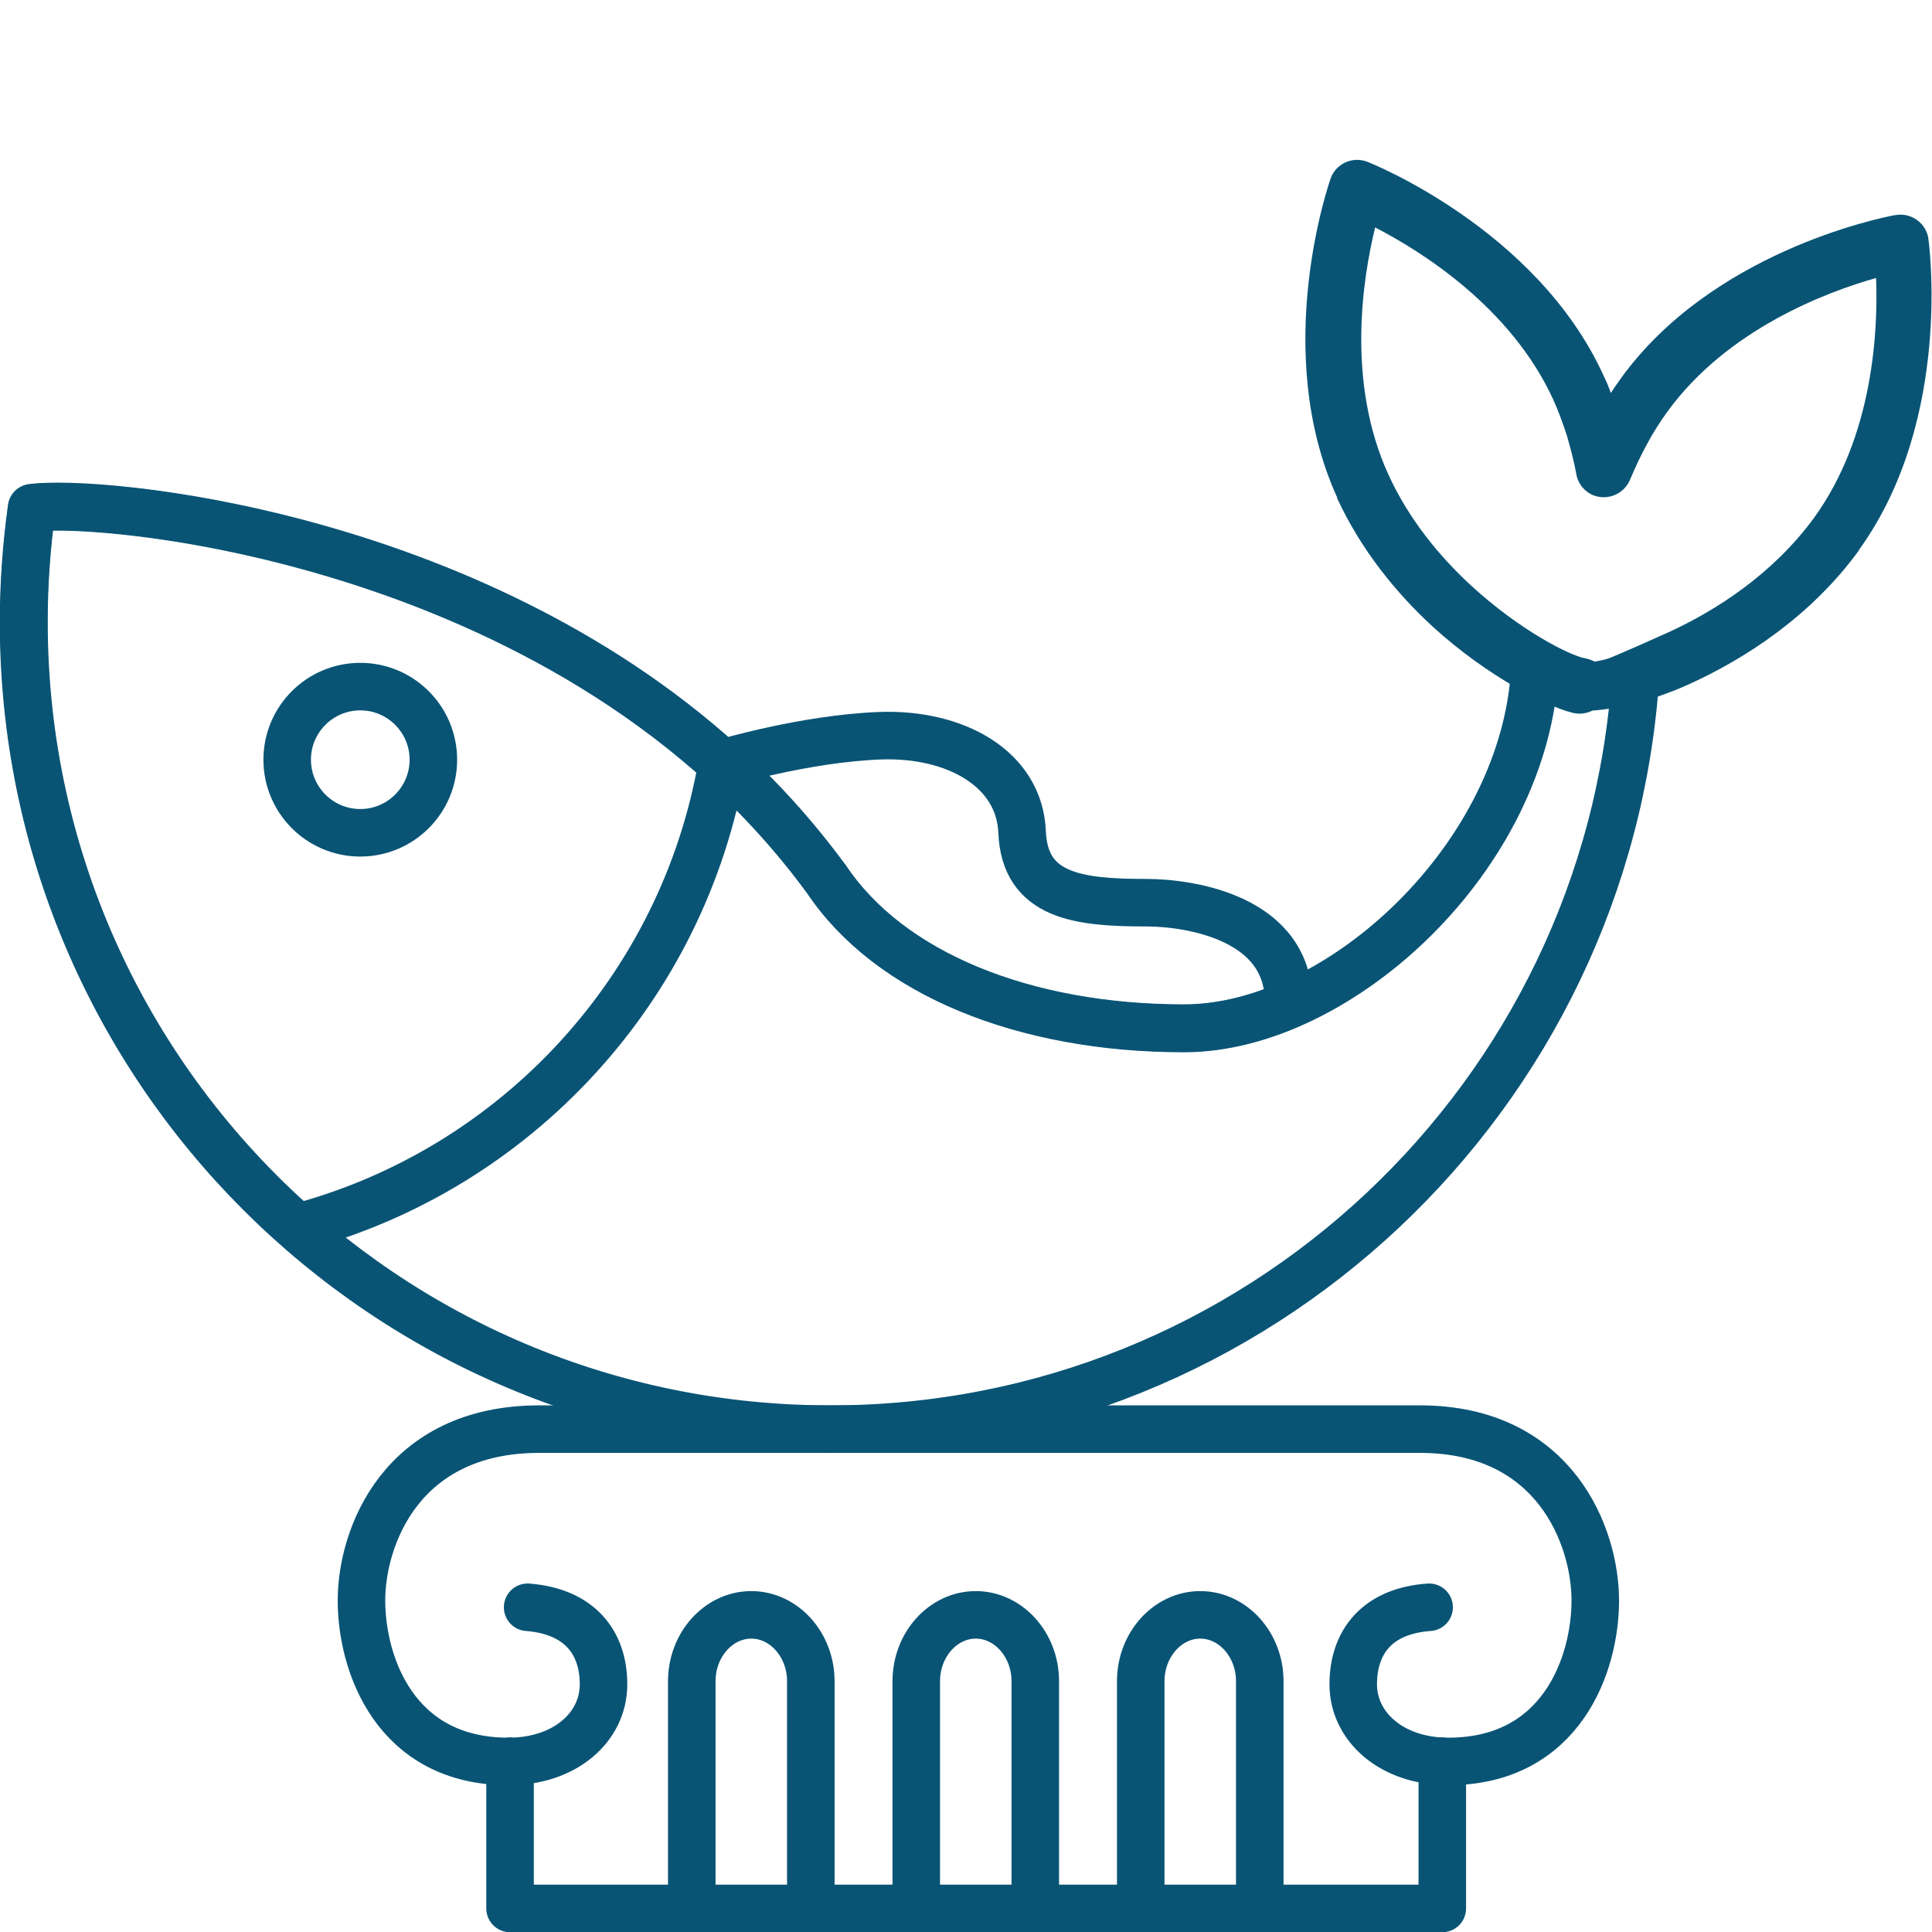 <?xml version="1.0" encoding="UTF-8"?>
<!DOCTYPE svg PUBLIC "-//W3C//DTD SVG 1.1//EN" "http://www.w3.org/Graphics/SVG/1.1/DTD/svg11.dtd">
<!-- Creator: CorelDRAW 2017 -->
<svg xmlns="http://www.w3.org/2000/svg" xml:space="preserve" width="20.25mm" height="20.25mm" version="1.1" style="shape-rendering:geometricPrecision; text-rendering:geometricPrecision; image-rendering:optimizeQuality; fill-rule:evenodd; clip-rule:evenodd"
viewBox="0 0 48.37 48.37"
 xmlns:xlink="http://www.w3.org/1999/xlink">
 <defs>
  <style type="text/css">
   <![CDATA[
    .str0 {stroke:#095475;stroke-width:1.19;stroke-linecap:round;stroke-linejoin:round;stroke-miterlimit:22.926}
    .fil0 {fill:none}
    .fil1 {fill:#095475;fill-rule:nonzero}
   ]]>
  </style>
 </defs>
 <g id="Слой_x0020_1">
  <g id="_1065275760">
   <path class="fil0 str0" d="M35.78 40.24c-1.29,0.09 -1.9,0.86 -1.9,1.93 0,1.06 0.96,1.93 2.38,1.93 2.84,0 3.68,-2.44 3.68,-4.03 0,-1.59 -1,-4.29 -4.39,-4.29l-22.05 0c-3.45,-0 -4.45,2.7 -4.45,4.29 0,1.59 0.84,4.03 3.68,4.03 1.42,0 2.38,-0.86 2.38,-1.93 0,-1.06 -0.61,-1.83 -1.9,-1.93m18.33 7.54l0 -5.69c0,-0.91 -0.67,-1.66 -1.49,-1.66l-0 0c-0.82,0 -1.49,0.75 -1.49,1.66l0 5.69m-2.64 0l0 -5.69c0,-0.91 -0.67,-1.66 -1.49,-1.66l-0 0c-0.82,0 -1.49,0.75 -1.49,1.66l0 5.69m-2.64 0l0 -5.69c0,-0.91 -0.67,-1.66 -1.49,-1.66l-0 0c-0.82,0 -1.49,0.75 -1.49,1.66l0 5.69m-4.55 -3.69l0 3.69 23.34 0 0 -3.69"/>
   <g>
    <path class="fil0 str0" d="M18.08 19.11c0,0 2.07,-0.62 3.95,-0.69 1.88,-0.07 3.5,0.82 3.56,2.42 0.07,1.61 1.43,1.76 3.11,1.76 1.09,0 3.62,0.38 3.56,2.56 -0.88,0.38 -1.77,0.58 -2.62,0.58 -3.98,0 -7.37,-1.36 -8.96,-3.75l-0.01 -0.01c-0.79,-1.07 -1.66,-2.03 -2.6,-2.88l-0 -0z"/>
    <path class="fil0 str0" d="M9.02 17.19c-1.01,0 -1.83,0.82 -1.83,1.83 0,1.01 0.82,1.83 1.83,1.83 1.01,0 1.83,-0.82 1.83,-1.83 0,-1.01 -0.82,-1.83 -1.83,-1.83z"/>
    <path class="fil1" d="M34.43 5.69c-0.31,1.26 -0.73,3.87 0.33,6.19 0.51,1.12 1.28,2.05 2.06,2.77 1.26,1.16 2.51,1.77 2.86,1.83 0.11,0.02 0.21,0.06 0.3,0.12 0.03,0 0.71,-0.28 1.77,-0.76 1.21,-0.55 2.64,-1.47 3.67,-2.88l0 -0c1.49,-2.06 1.6,-4.71 1.55,-6 -1.24,0.35 -3.72,1.28 -5.22,3.34 -0.19,0.26 -0.36,0.53 -0.51,0.81 -0.16,0.29 -0.3,0.59 -0.43,0.9 -0.15,0.36 -0.56,0.53 -0.92,0.39 -0.24,-0.1 -0.4,-0.32 -0.43,-0.56 -0.06,-0.31 -0.14,-0.62 -0.23,-0.93 -0.1,-0.31 -0.21,-0.61 -0.34,-0.9 -1.06,-2.32 -3.31,-3.72 -4.45,-4.31zm-0.95 6.77c-1.68,-3.68 -0.19,-7.92 -0.17,-7.98l0.01 -0.03c0.14,-0.36 0.55,-0.54 0.91,-0.4 0.01,0 4.24,1.66 5.92,5.36 0.07,0.14 0.13,0.29 0.18,0.43 0.08,-0.13 0.17,-0.25 0.26,-0.38 2.27,-3.13 6.41,-3.99 6.83,-4.07l0.07 -0.01c0.38,-0.05 0.74,0.22 0.79,0.6 0,0.01 0.64,4.5 -1.74,7.79l-0 0.01c-1.2,1.65 -2.85,2.71 -4.23,3.34 -0.94,0.43 -1.84,0.63 -2.44,0.67 -0.16,0.08 -0.35,0.1 -0.52,0.05 -0.57,-0.14 -2.08,-0.87 -3.49,-2.16 -0.9,-0.83 -1.78,-1.9 -2.39,-3.22z"/>
    <path class="fil0 str0" d="M7.45 30.73c-4.2,-3.7 -6.85,-9.12 -6.85,-15.16 0,-0.97 0.07,-1.92 0.2,-2.86 1.7,-0.22 10.88,0.6 17.28,6.4 -0.97,5.64 -5.17,10.17 -10.63,11.62z"/>
    <path class="fil0 str0" d="M40.95 16.91c-0.69,10.53 -9.45,18.87 -20.16,18.87 -11.16,0 -20.2,-9.04 -20.2,-20.2 0,-0.97 0.07,-1.92 0.2,-2.86 1.95,-0.25 13.72,0.86 19.88,9.27l0.01 0.01c1.58,2.39 4.98,3.75 8.96,3.75 3.89,0 8.58,-4.32 8.79,-9.07 0.52,0.29 0.93,0.46 1.13,0.49l0 0c0.09,0.06 0.63,-0.01 1.39,-0.26z"/>
   </g>
  </g>
  <rect class="fil0" x="0.6" width="47.78" height="47.78"/>
 </g>
</svg>
